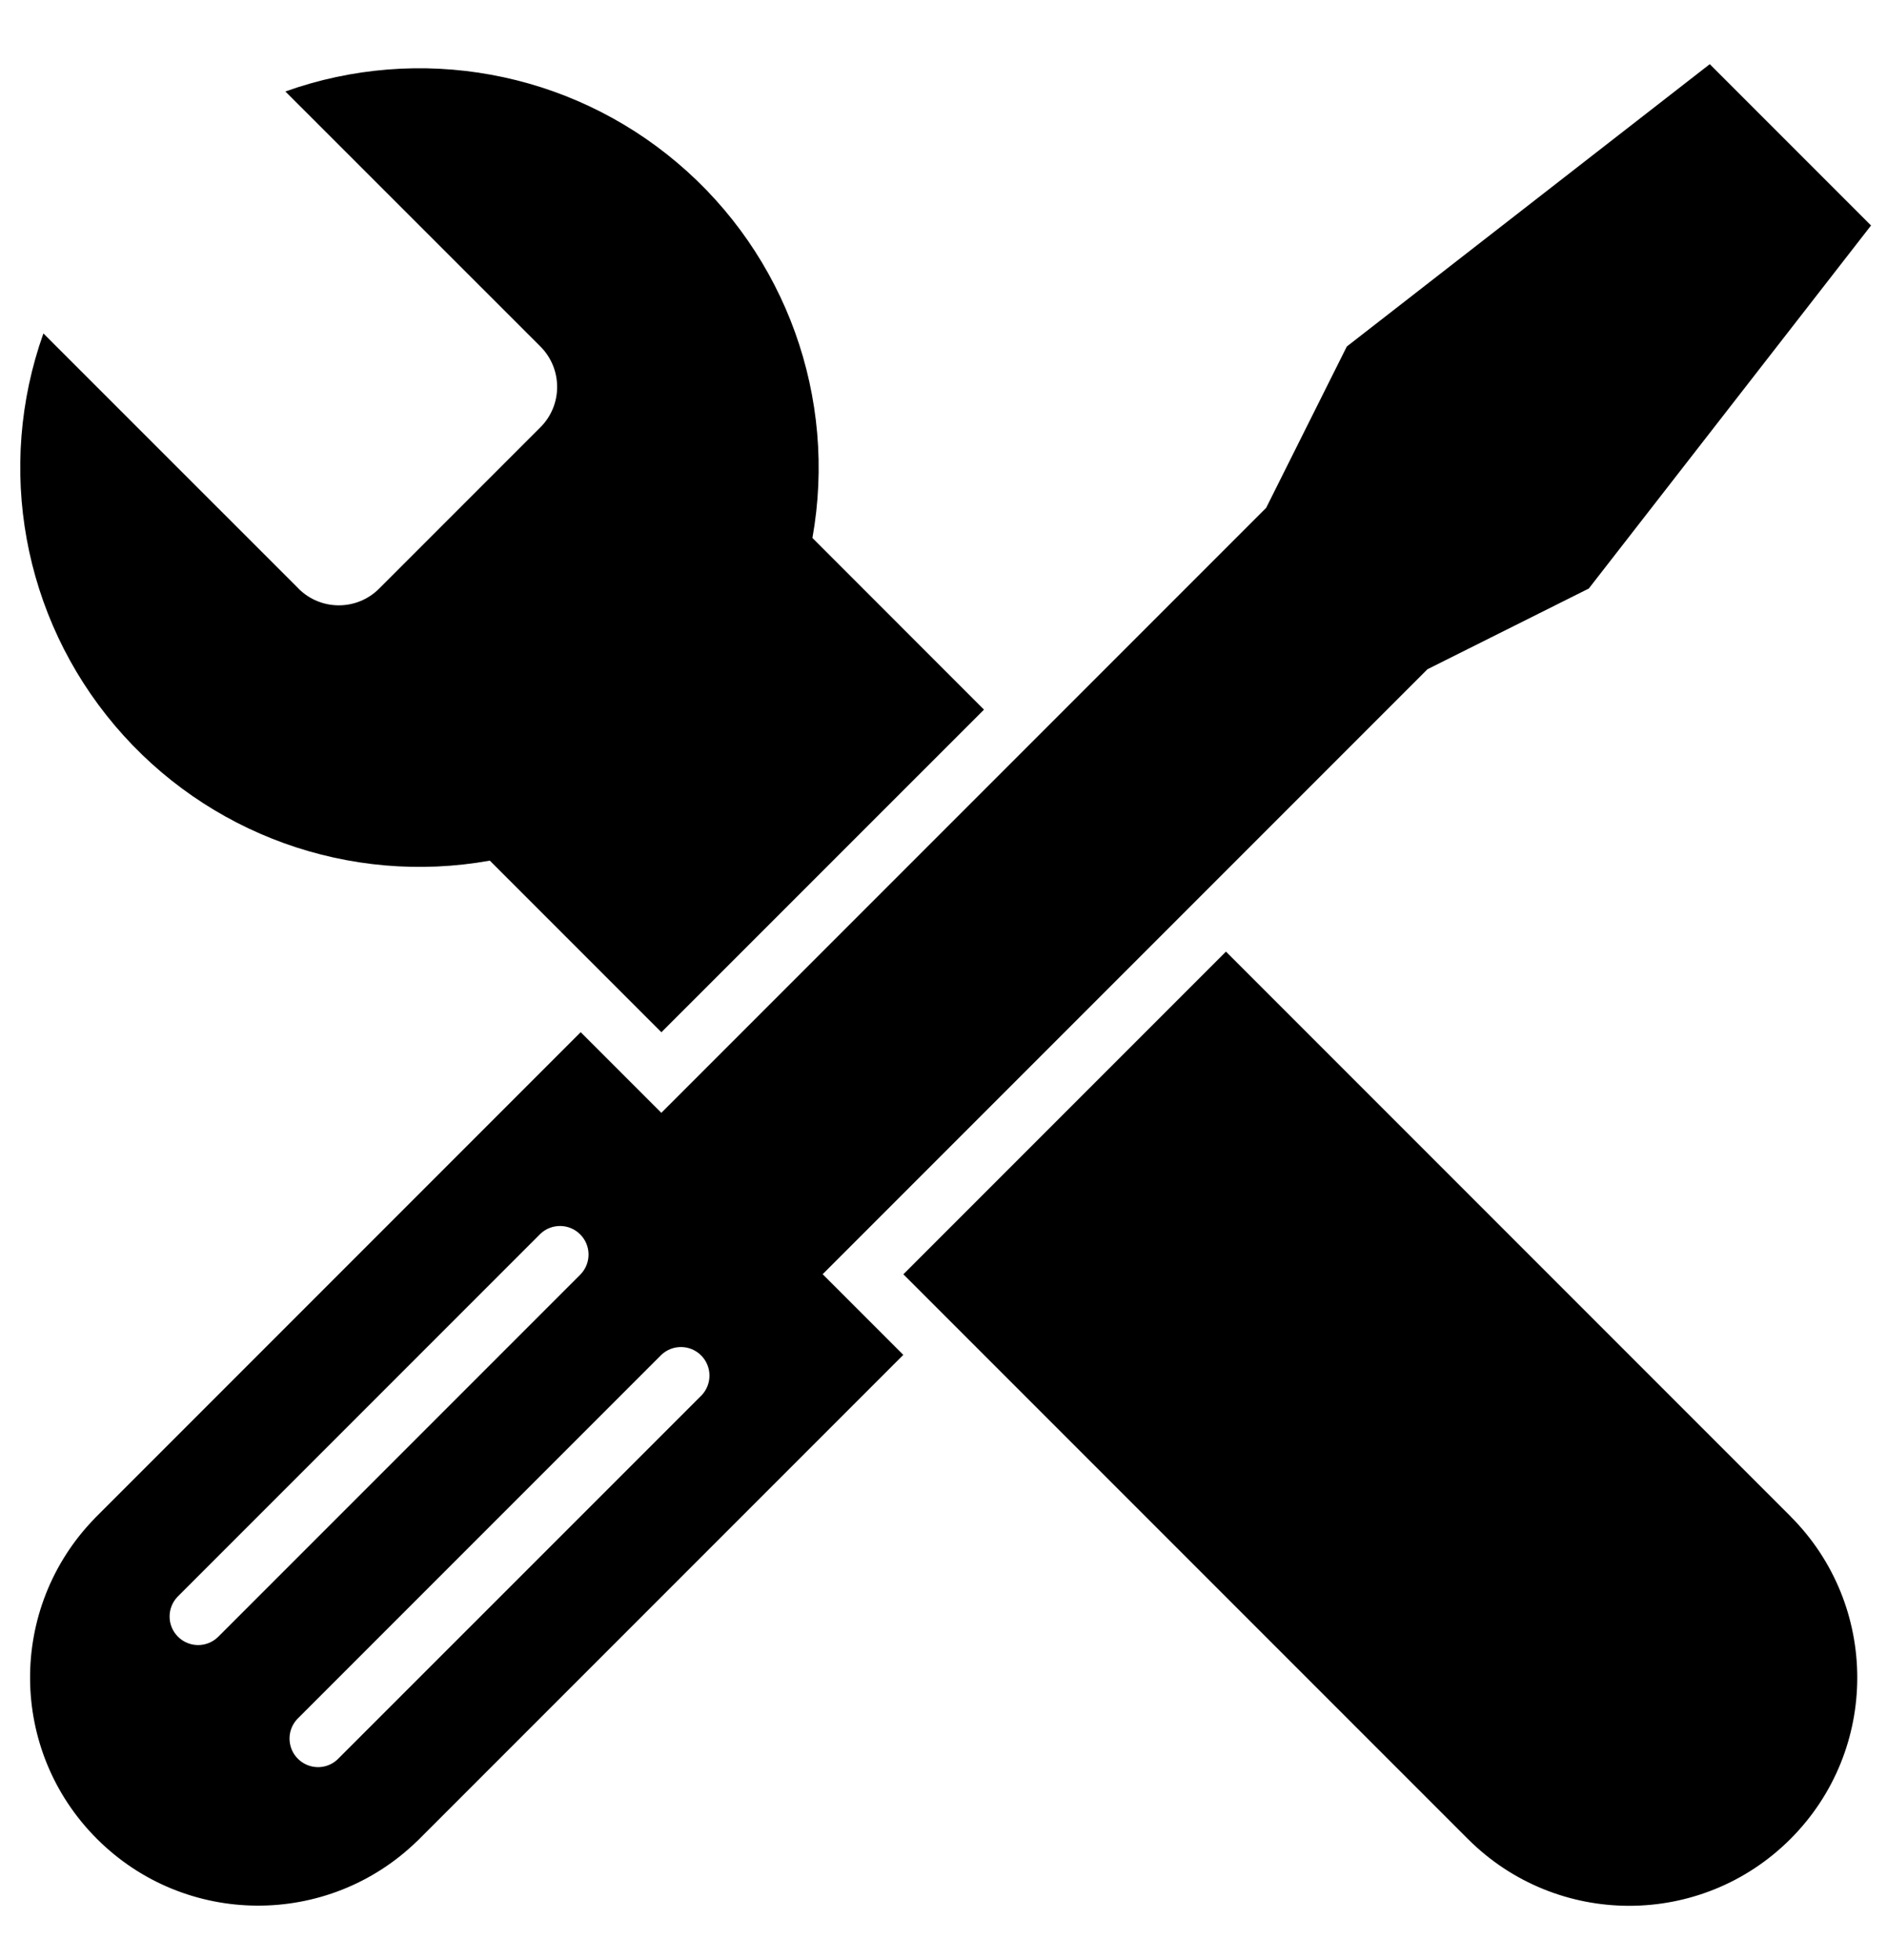 <?xml version="1.0" encoding="UTF-8"?>
<svg width="26px" height="27px" viewBox="0 0 26 27" version="1.1" xmlns="http://www.w3.org/2000/svg" xmlns:xlink="http://www.w3.org/1999/xlink">
    <title>serwisowanie</title>
    <g id="Desktop" stroke="none" stroke-width="1" fill="none" fill-rule="evenodd">
        <g id="SG" transform="translate(-102, -1290)" fill="#000000">
            <g id="sekcja3" transform="translate(0, 988)">
                <g id="Group-10" transform="translate(100, 102)">
                    <g id="Stacked-Group" transform="translate(0, 108.501)">
                        <g id="serwisowanie" transform="translate(0, 90)">
                            <path d="M26.67,22.386 L26.668,22.383 L18.892,14.607 L14.447,19.052 L22.225,26.83 L22.225,26.83 C23.453,28.058 25.443,28.058 26.67,26.83 C27.897,25.603 27.897,23.613 26.67,22.386 L26.67,22.386 Z M15.558,11.274 L13.194,8.909 C13.539,6.979 12.831,5.01 11.334,3.743 C9.838,2.475 7.779,2.1 5.932,2.759 L9.447,6.273 C9.753,6.58 9.753,7.078 9.447,7.384 L9.447,7.384 L7.224,9.607 C6.917,9.914 6.42,9.914 6.113,9.607 L6.113,9.606 L2.598,6.092 C1.94,7.94 2.315,9.998 3.583,11.494 C4.85,12.991 6.819,13.7 8.749,13.354 L11.113,15.718 L15.558,11.274 Z M25.558,2.383 L20.557,6.272 L19.446,8.494 L11.112,16.828 L10.001,15.717 L3.304,22.414 L3.305,22.414 C2.106,23.646 2.119,25.613 3.335,26.828 C4.55,28.044 6.517,28.057 7.749,26.858 L7.749,26.859 L7.779,26.829 L7.779,26.829 L14.446,20.162 L13.335,19.051 L21.669,10.717 L23.891,9.606 L27.78,4.605 L25.558,2.383 Z M5.001,24.051 C4.846,24.198 4.603,24.195 4.452,24.044 C4.301,23.893 4.298,23.65 4.445,23.495 L4.445,23.495 L9.445,18.495 C9.6,18.348 9.843,18.351 9.994,18.502 C10.145,18.653 10.148,18.896 10.001,19.051 L5.001,24.051 Z M11.668,20.718 L6.667,25.718 L6.667,25.718 C6.569,25.822 6.422,25.864 6.284,25.828 C6.146,25.792 6.037,25.684 6.002,25.546 C5.966,25.407 6.008,25.261 6.112,25.162 L6.112,25.162 L11.112,20.162 C11.267,20.015 11.51,20.019 11.66,20.169 C11.811,20.32 11.814,20.563 11.668,20.718 Z" id="icons/communication/R-U/ic_Repair"></path>
                        </g>
                    </g>
                </g>
            </g>
        </g>
    </g>
</svg>